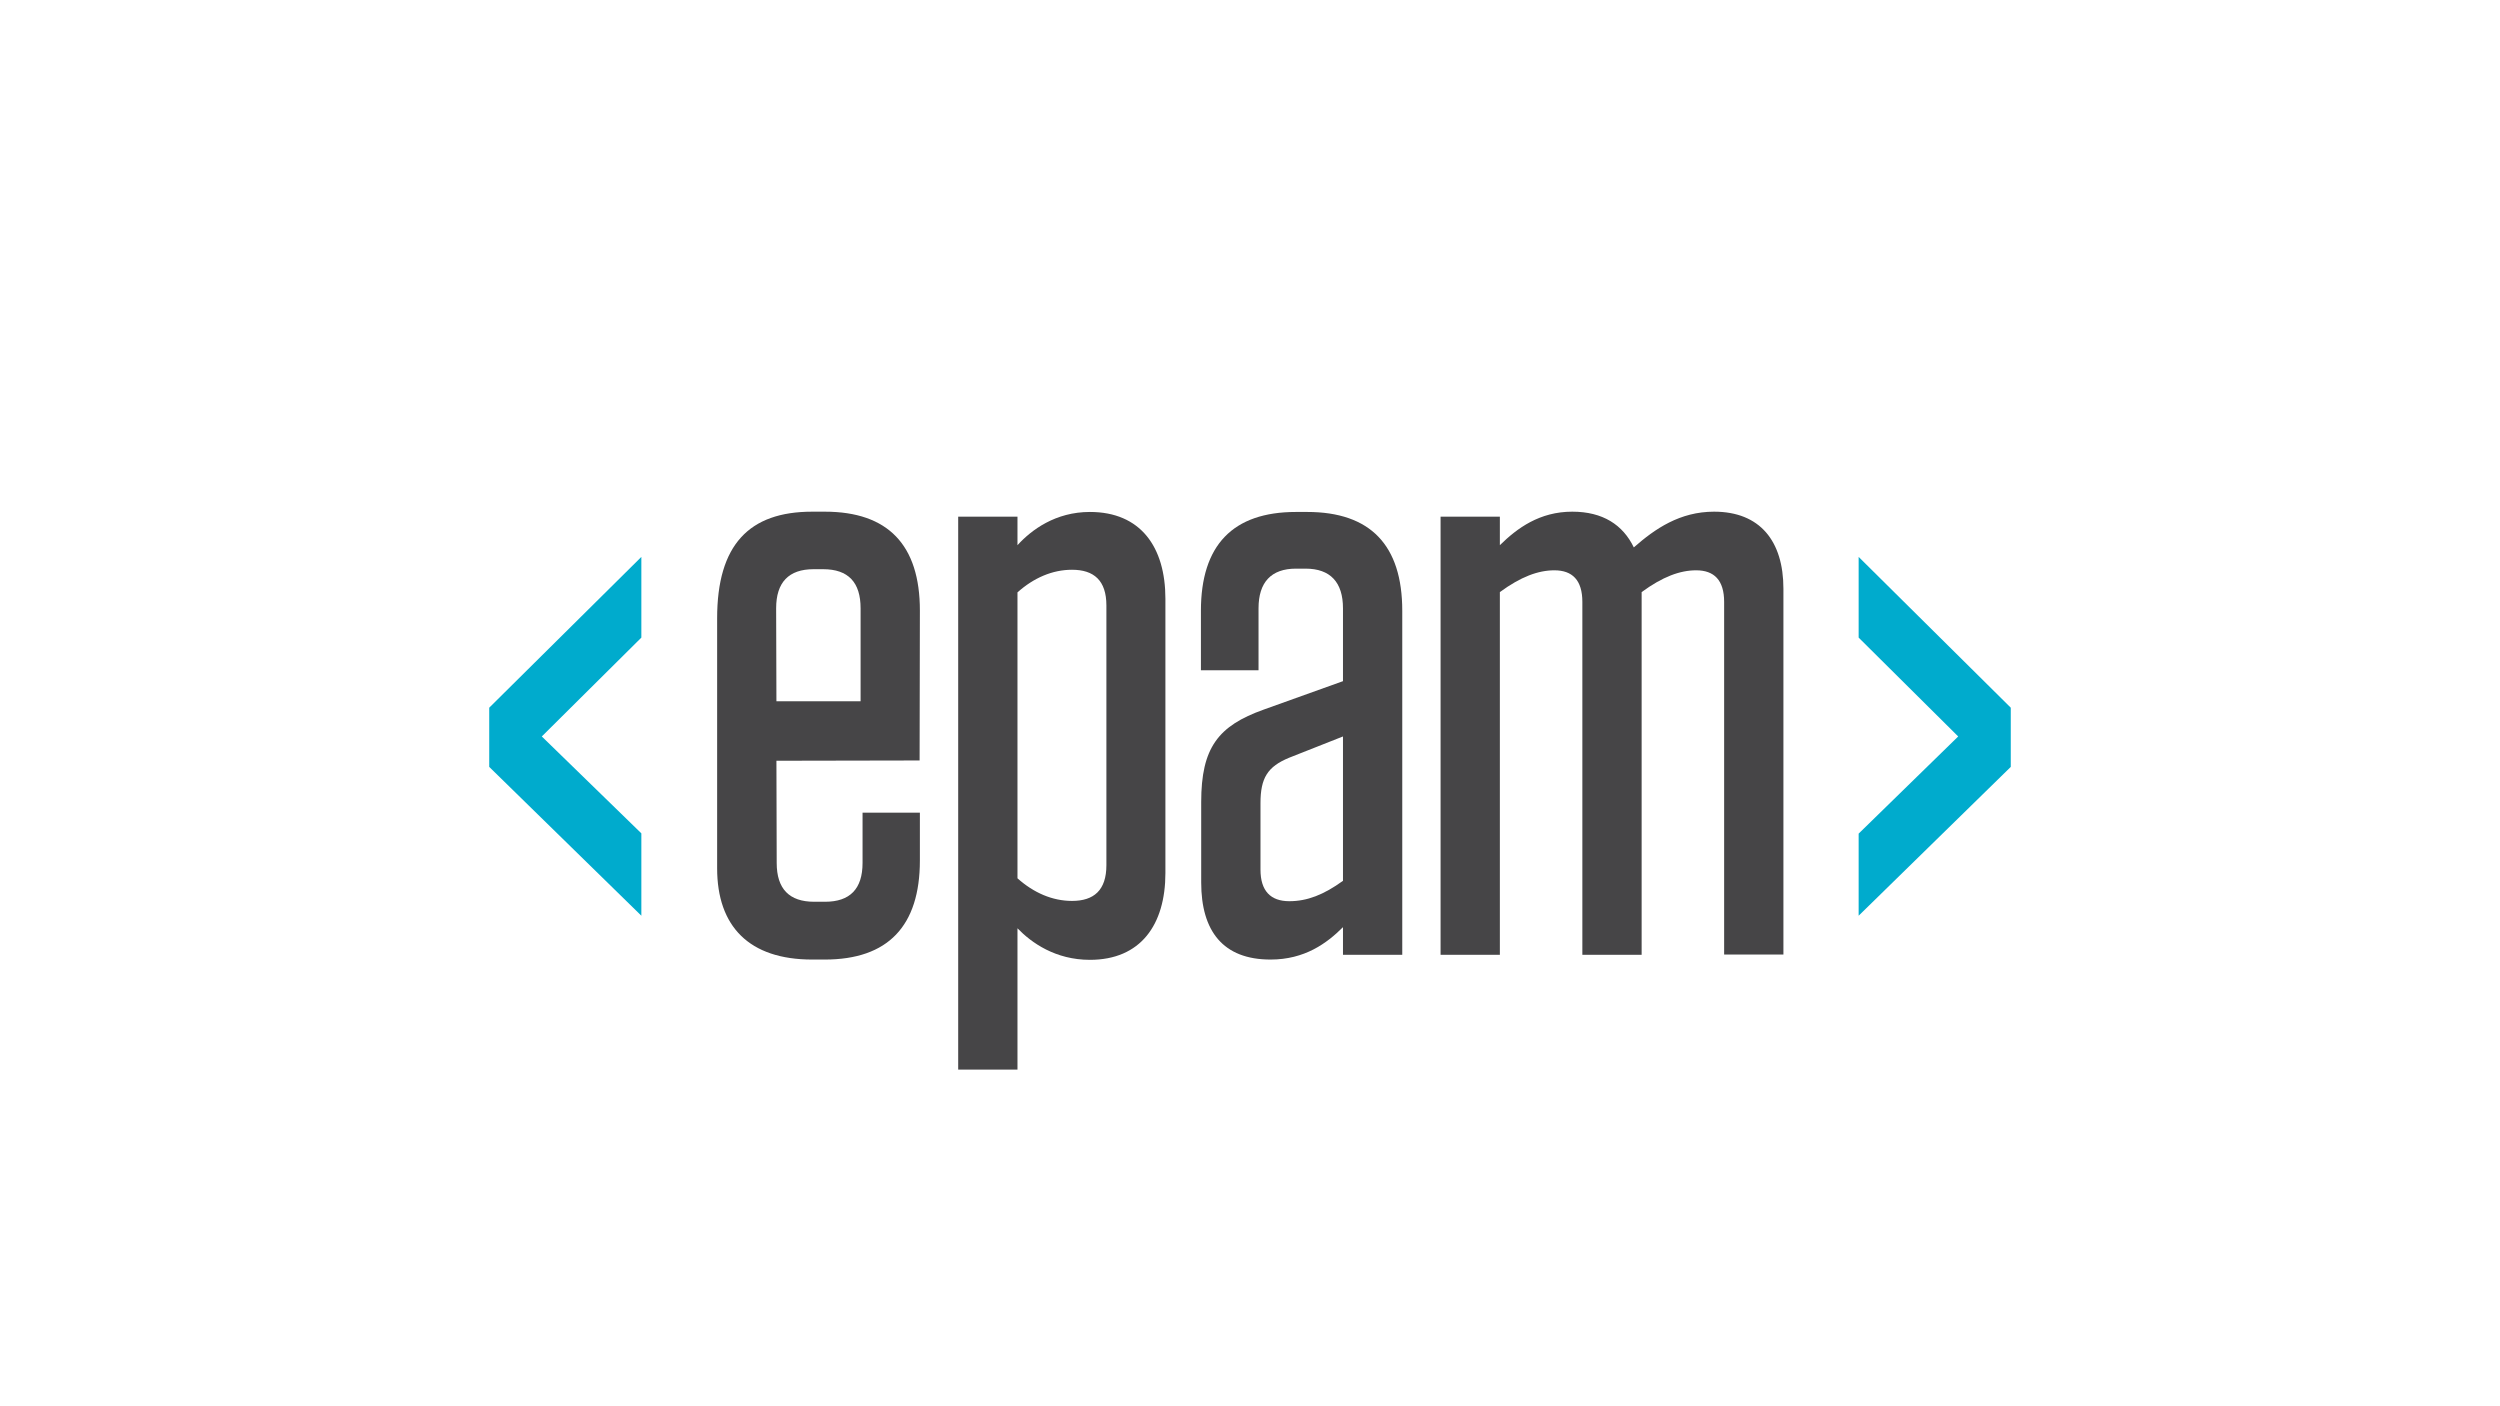 <svg width="400" height="225" viewBox="0 0 400 225" fill="none" xmlns="http://www.w3.org/2000/svg">
<g clip-path="url(#clip0_3003_317)">
<path d="M124.228 112.204H137.695V97.326C137.695 93.171 135.727 91.072 131.7 91.072H130.179C126.196 91.072 124.183 93.171 124.183 97.326L124.228 112.204ZM124.228 121.72L124.272 138.071C124.272 142.226 126.286 144.281 130.268 144.281H132.013C135.995 144.281 138.009 142.226 138.009 138.071V130.03H147.181V137.669C147.181 148.168 142.08 153.529 131.968 153.529H129.955C119.843 153.529 114.742 148.213 114.742 138.92V98.935C114.742 87.185 119.843 81.868 129.955 81.868H131.968C142.08 81.868 147.181 87.185 147.181 97.684L147.136 121.675L124.228 121.72Z" fill="#464547"/>
<path d="M162.796 140.529C165.391 142.852 168.389 144.147 171.521 144.147C175.011 144.147 177.024 142.45 177.024 138.429V96.879C177.024 92.859 175.011 91.161 171.521 91.161C168.389 91.161 165.391 92.457 162.796 94.78V140.529ZM153.31 82.672H162.796V87.229C165.033 84.772 168.881 81.913 174.384 81.913C182.483 81.913 186.465 87.497 186.465 95.807V139.68C186.465 147.99 182.483 153.574 174.384 153.574C168.881 153.574 165.033 150.849 162.796 148.526V171.132H153.31V82.672Z" fill="#464547"/>
<path d="M214.877 140.931V117.833L206.286 121.228C202.796 122.658 201.678 124.49 201.678 128.511V139.144C201.678 142.539 203.288 144.192 206.286 144.192C209.15 144.192 211.79 143.165 214.877 140.931ZM192.192 128.332C192.192 119.62 194.922 116.135 202.17 113.544L214.877 108.987V97.326C214.877 93.171 212.864 90.982 208.881 90.982H207.36C203.378 90.982 201.365 93.171 201.365 97.326V107.244H192.147V97.728C192.147 87.229 197.248 81.913 207.36 81.913H209.15C219.262 81.913 224.362 87.229 224.362 97.728V152.77H214.877V148.347C212.282 150.938 208.747 153.529 203.288 153.529C195.682 153.529 192.192 148.972 192.192 141.199V128.332Z" fill="#464547"/>
<path d="M262.662 152.77H253.177V96.299C253.177 92.814 251.566 91.25 248.703 91.25C246.108 91.25 243.333 92.278 239.978 94.735V152.77H230.492V82.672H239.978V87.229C242.752 84.504 246.331 81.868 251.566 81.868C256.443 81.868 259.665 83.968 261.41 87.587C264.81 84.593 268.792 81.868 274.251 81.868C281.589 81.868 285.347 86.559 285.347 94.199V152.725H275.862V96.299C275.862 92.814 274.251 91.25 271.387 91.25C268.792 91.25 266.018 92.278 262.662 94.735V152.77Z" fill="#464547"/>
<path d="M78.276 113.231V122.703L102.617 146.515V133.336L86.688 117.833L102.617 102.017V89.106L78.276 113.231Z" fill="#00ABCD"/>
<path d="M297.383 102.017L313.312 117.833L297.383 133.38V146.515L321.723 122.703V113.231L297.383 89.106V102.017Z" fill="#00ABCD"/>
</g>
<defs>
<clipPath id="clip0_3003_317">
<rect width="243.447" height="89.264" fill="white" transform="translate(78.276 81.868)"/>
</clipPath>
</defs>
</svg>
